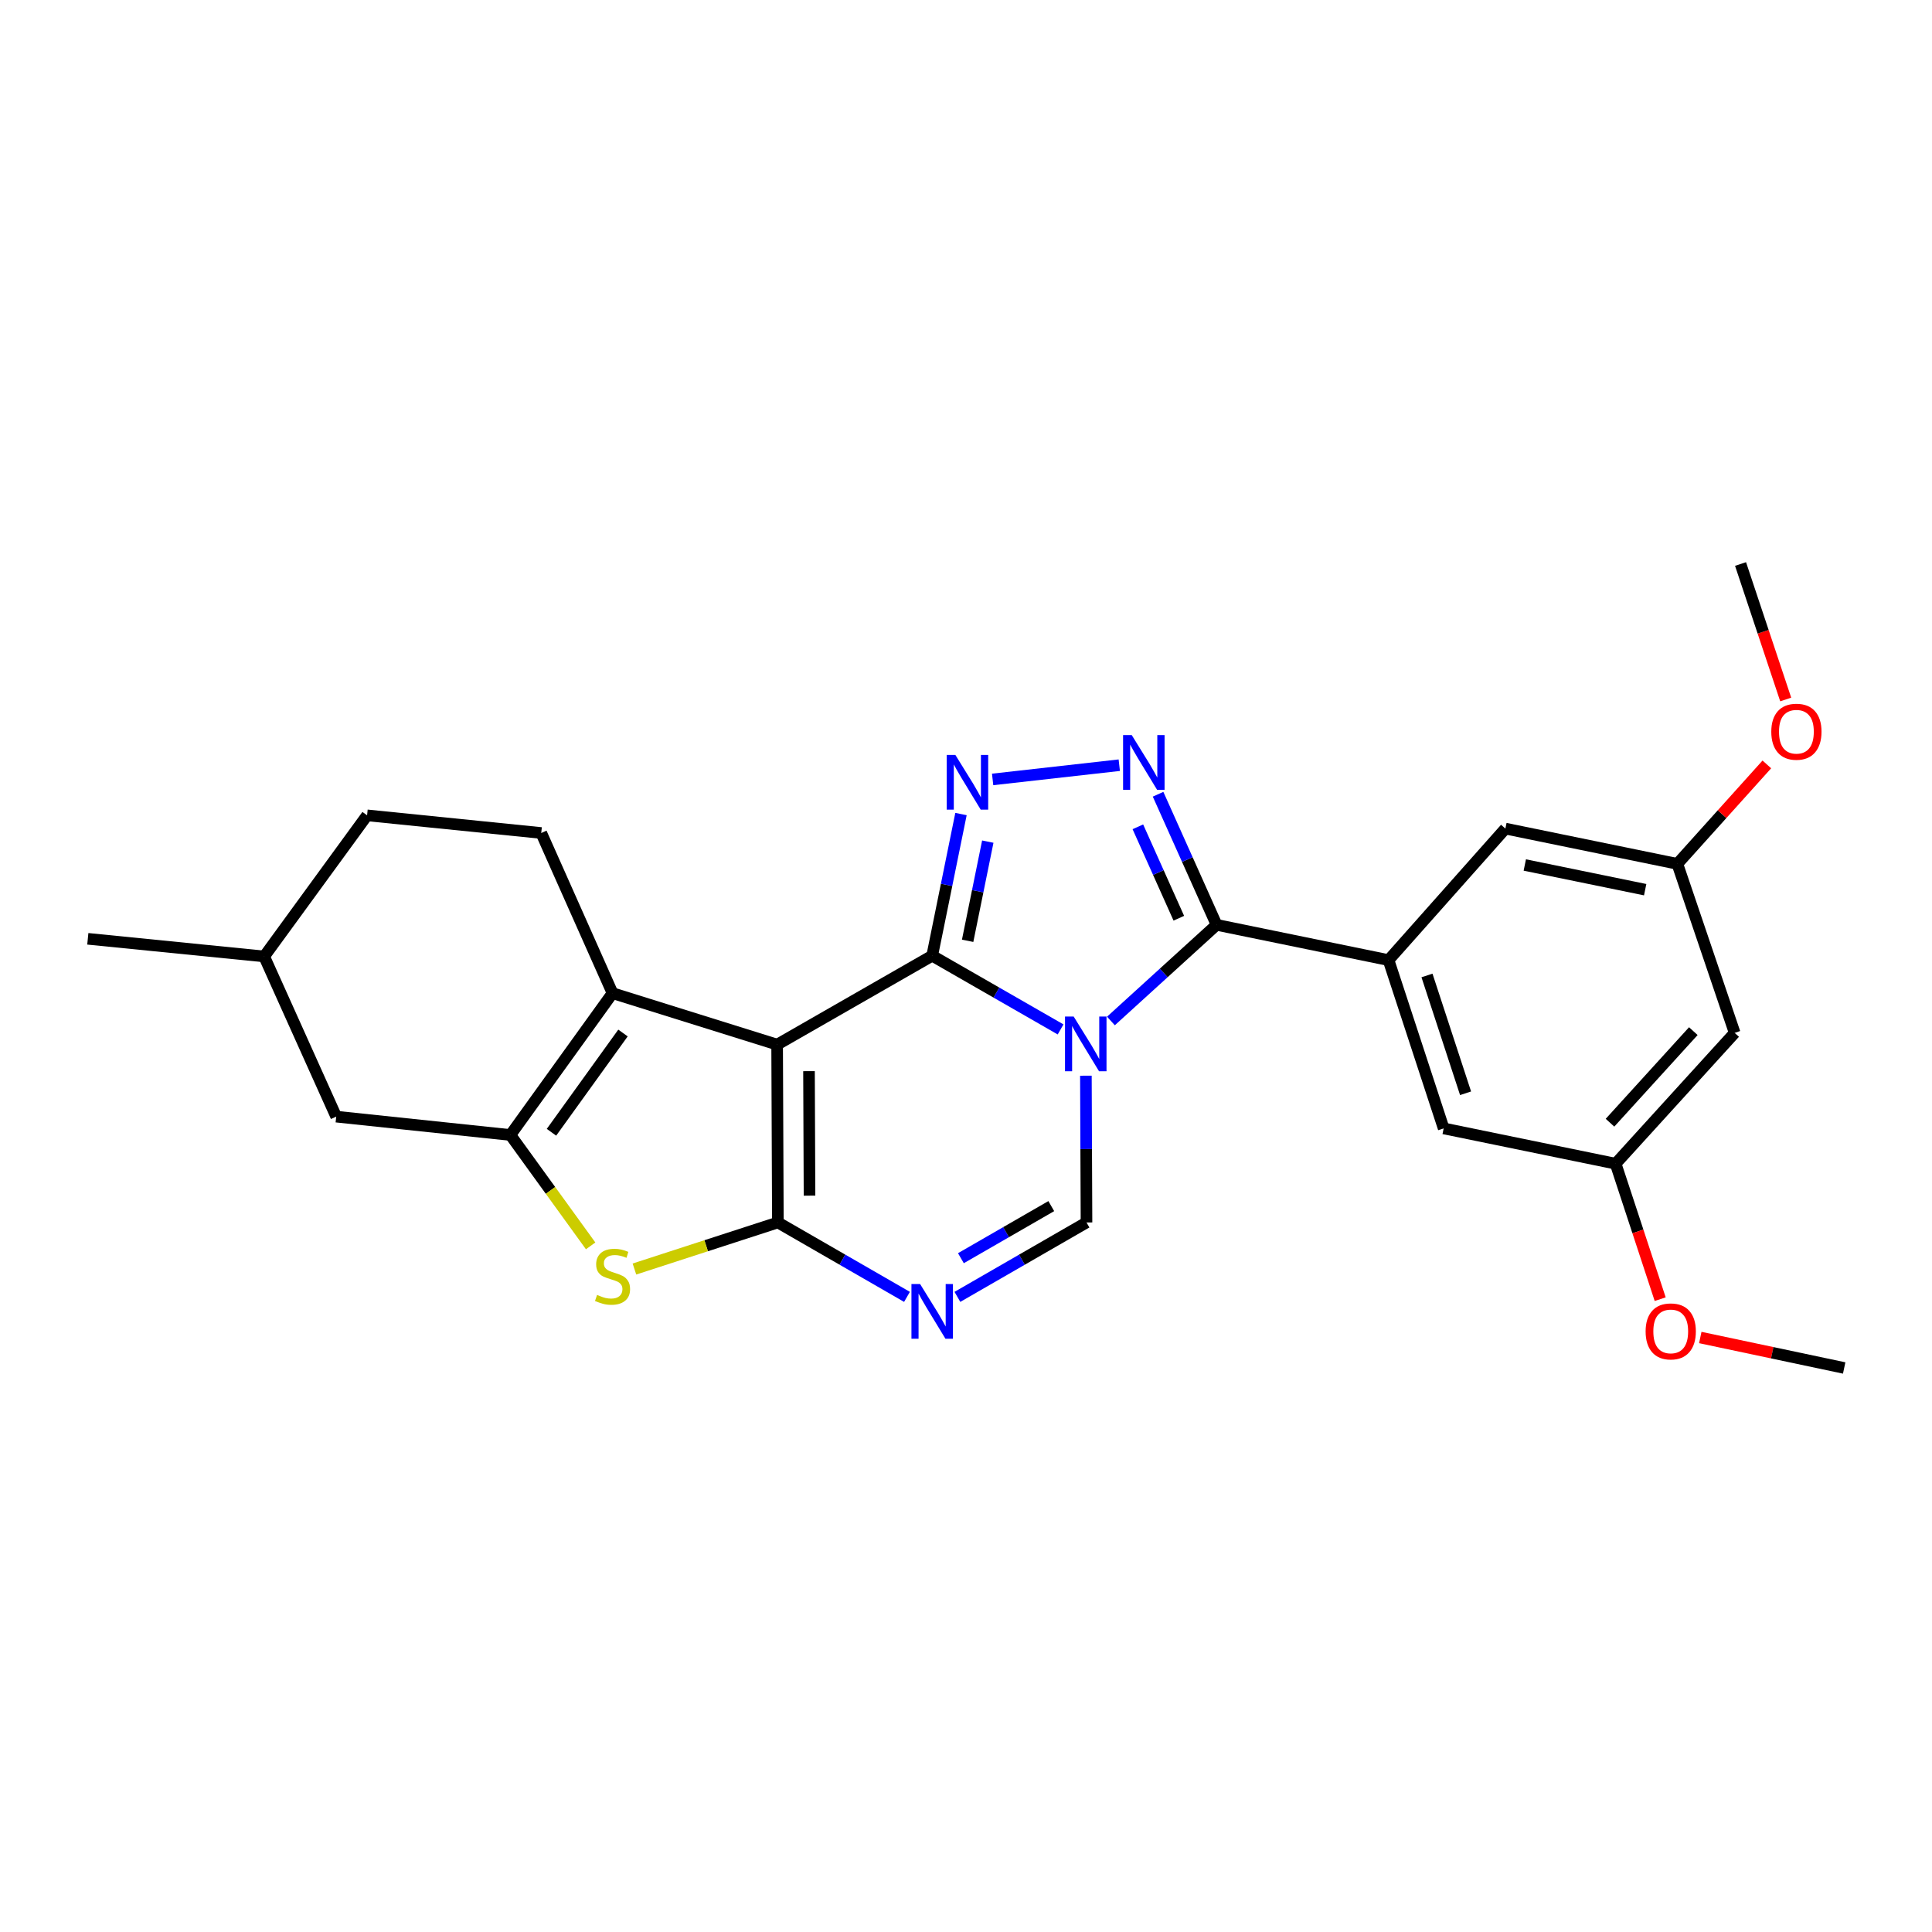 <?xml version='1.0' encoding='iso-8859-1'?>
<svg version='1.1' baseProfile='full'
              xmlns='http://www.w3.org/2000/svg'
                      xmlns:rdkit='http://www.rdkit.org/xml'
                      xmlns:xlink='http://www.w3.org/1999/xlink'
                  xml:space='preserve'
width='1000px' height='1000px' viewBox='0 0 1000 1000'>
<!-- END OF HEADER -->
<rect style='opacity:1.0;fill:#FFFFFF;stroke:none' width='1000' height='1000' x='0' y='0'> </rect>
<path class='bond-0' d='M 548.957,532.827 L 515.73,513.752' style='fill:none;fill-rule:evenodd;stroke:#0000FF;stroke-width:6px;stroke-linecap:butt;stroke-linejoin:miter;stroke-opacity:1' />
<path class='bond-0' d='M 515.73,513.752 L 482.503,494.676' style='fill:none;fill-rule:evenodd;stroke:#000000;stroke-width:6px;stroke-linecap:butt;stroke-linejoin:miter;stroke-opacity:1' />
<path class='bond-3' d='M 575.017,528.454 L 602.359,503.574' style='fill:none;fill-rule:evenodd;stroke:#0000FF;stroke-width:6px;stroke-linecap:butt;stroke-linejoin:miter;stroke-opacity:1' />
<path class='bond-3' d='M 602.359,503.574 L 629.702,478.695' style='fill:none;fill-rule:evenodd;stroke:#000000;stroke-width:6px;stroke-linecap:butt;stroke-linejoin:miter;stroke-opacity:1' />
<path class='bond-10' d='M 562.056,556.78 L 562.214,594.761' style='fill:none;fill-rule:evenodd;stroke:#0000FF;stroke-width:6px;stroke-linecap:butt;stroke-linejoin:miter;stroke-opacity:1' />
<path class='bond-10' d='M 562.214,594.761 L 562.372,632.743' style='fill:none;fill-rule:evenodd;stroke:#000000;stroke-width:6px;stroke-linecap:butt;stroke-linejoin:miter;stroke-opacity:1' />
<path class='bond-1' d='M 482.503,494.676 L 402.242,540.692' style='fill:none;fill-rule:evenodd;stroke:#000000;stroke-width:6px;stroke-linecap:butt;stroke-linejoin:miter;stroke-opacity:1' />
<path class='bond-4' d='M 482.503,494.676 L 489.954,458.013' style='fill:none;fill-rule:evenodd;stroke:#000000;stroke-width:6px;stroke-linecap:butt;stroke-linejoin:miter;stroke-opacity:1' />
<path class='bond-4' d='M 489.954,458.013 L 497.406,421.35' style='fill:none;fill-rule:evenodd;stroke:#0000FF;stroke-width:6px;stroke-linecap:butt;stroke-linejoin:miter;stroke-opacity:1' />
<path class='bond-4' d='M 500.847,486.951 L 506.063,461.287' style='fill:none;fill-rule:evenodd;stroke:#000000;stroke-width:6px;stroke-linecap:butt;stroke-linejoin:miter;stroke-opacity:1' />
<path class='bond-4' d='M 506.063,461.287 L 511.278,435.622' style='fill:none;fill-rule:evenodd;stroke:#0000FF;stroke-width:6px;stroke-linecap:butt;stroke-linejoin:miter;stroke-opacity:1' />
<path class='bond-7' d='M 402.242,540.692 L 317.049,514.063' style='fill:none;fill-rule:evenodd;stroke:#000000;stroke-width:6px;stroke-linecap:butt;stroke-linejoin:miter;stroke-opacity:1' />
<path class='bond-27' d='M 402.242,540.692 L 402.625,632.743' style='fill:none;fill-rule:evenodd;stroke:#000000;stroke-width:6px;stroke-linecap:butt;stroke-linejoin:miter;stroke-opacity:1' />
<path class='bond-27' d='M 418.737,554.431 L 419.005,618.867' style='fill:none;fill-rule:evenodd;stroke:#000000;stroke-width:6px;stroke-linecap:butt;stroke-linejoin:miter;stroke-opacity:1' />
<path class='bond-2' d='M 402.625,632.743 L 436.042,652.001' style='fill:none;fill-rule:evenodd;stroke:#000000;stroke-width:6px;stroke-linecap:butt;stroke-linejoin:miter;stroke-opacity:1' />
<path class='bond-2' d='M 436.042,652.001 L 469.458,671.259' style='fill:none;fill-rule:evenodd;stroke:#0000FF;stroke-width:6px;stroke-linecap:butt;stroke-linejoin:miter;stroke-opacity:1' />
<path class='bond-9' d='M 402.625,632.743 L 365.502,644.794' style='fill:none;fill-rule:evenodd;stroke:#000000;stroke-width:6px;stroke-linecap:butt;stroke-linejoin:miter;stroke-opacity:1' />
<path class='bond-9' d='M 365.502,644.794 L 328.379,656.845' style='fill:none;fill-rule:evenodd;stroke:#CCCC00;stroke-width:6px;stroke-linecap:butt;stroke-linejoin:miter;stroke-opacity:1' />
<path class='bond-5' d='M 629.702,478.695 L 614.559,444.896' style='fill:none;fill-rule:evenodd;stroke:#000000;stroke-width:6px;stroke-linecap:butt;stroke-linejoin:miter;stroke-opacity:1' />
<path class='bond-5' d='M 614.559,444.896 L 599.417,411.098' style='fill:none;fill-rule:evenodd;stroke:#0000FF;stroke-width:6px;stroke-linecap:butt;stroke-linejoin:miter;stroke-opacity:1' />
<path class='bond-5' d='M 610.158,475.276 L 599.559,451.617' style='fill:none;fill-rule:evenodd;stroke:#000000;stroke-width:6px;stroke-linecap:butt;stroke-linejoin:miter;stroke-opacity:1' />
<path class='bond-5' d='M 599.559,451.617 L 588.959,427.958' style='fill:none;fill-rule:evenodd;stroke:#0000FF;stroke-width:6px;stroke-linecap:butt;stroke-linejoin:miter;stroke-opacity:1' />
<path class='bond-11' d='M 629.702,478.695 L 718.702,496.95' style='fill:none;fill-rule:evenodd;stroke:#000000;stroke-width:6px;stroke-linecap:butt;stroke-linejoin:miter;stroke-opacity:1' />
<path class='bond-26' d='M 513.786,403.434 L 579.333,396.064' style='fill:none;fill-rule:evenodd;stroke:#0000FF;stroke-width:6px;stroke-linecap:butt;stroke-linejoin:miter;stroke-opacity:1' />
<path class='bond-6' d='M 495.548,671.259 L 528.96,652.001' style='fill:none;fill-rule:evenodd;stroke:#0000FF;stroke-width:6px;stroke-linecap:butt;stroke-linejoin:miter;stroke-opacity:1' />
<path class='bond-6' d='M 528.96,652.001 L 562.372,632.743' style='fill:none;fill-rule:evenodd;stroke:#000000;stroke-width:6px;stroke-linecap:butt;stroke-linejoin:miter;stroke-opacity:1' />
<path class='bond-6' d='M 497.363,651.24 L 520.751,637.759' style='fill:none;fill-rule:evenodd;stroke:#0000FF;stroke-width:6px;stroke-linecap:butt;stroke-linejoin:miter;stroke-opacity:1' />
<path class='bond-6' d='M 520.751,637.759 L 544.14,624.279' style='fill:none;fill-rule:evenodd;stroke:#000000;stroke-width:6px;stroke-linecap:butt;stroke-linejoin:miter;stroke-opacity:1' />
<path class='bond-8' d='M 317.049,514.063 L 264.175,587.466' style='fill:none;fill-rule:evenodd;stroke:#000000;stroke-width:6px;stroke-linecap:butt;stroke-linejoin:miter;stroke-opacity:1' />
<path class='bond-8' d='M 322.456,534.681 L 285.444,586.063' style='fill:none;fill-rule:evenodd;stroke:#000000;stroke-width:6px;stroke-linecap:butt;stroke-linejoin:miter;stroke-opacity:1' />
<path class='bond-12' d='M 317.049,514.063 L 280.147,431.154' style='fill:none;fill-rule:evenodd;stroke:#000000;stroke-width:6px;stroke-linecap:butt;stroke-linejoin:miter;stroke-opacity:1' />
<path class='bond-13' d='M 264.175,587.466 L 174.024,577.969' style='fill:none;fill-rule:evenodd;stroke:#000000;stroke-width:6px;stroke-linecap:butt;stroke-linejoin:miter;stroke-opacity:1' />
<path class='bond-28' d='M 264.175,587.466 L 284.945,616.164' style='fill:none;fill-rule:evenodd;stroke:#000000;stroke-width:6px;stroke-linecap:butt;stroke-linejoin:miter;stroke-opacity:1' />
<path class='bond-28' d='M 284.945,616.164 L 305.715,644.861' style='fill:none;fill-rule:evenodd;stroke:#CCCC00;stroke-width:6px;stroke-linecap:butt;stroke-linejoin:miter;stroke-opacity:1' />
<path class='bond-14' d='M 718.702,496.95 L 747.24,584.06' style='fill:none;fill-rule:evenodd;stroke:#000000;stroke-width:6px;stroke-linecap:butt;stroke-linejoin:miter;stroke-opacity:1' />
<path class='bond-14' d='M 738.604,504.899 L 758.58,565.876' style='fill:none;fill-rule:evenodd;stroke:#000000;stroke-width:6px;stroke-linecap:butt;stroke-linejoin:miter;stroke-opacity:1' />
<path class='bond-15' d='M 718.702,496.95 L 779.184,428.88' style='fill:none;fill-rule:evenodd;stroke:#000000;stroke-width:6px;stroke-linecap:butt;stroke-linejoin:miter;stroke-opacity:1' />
<path class='bond-19' d='M 280.147,431.154 L 190.005,422.022' style='fill:none;fill-rule:evenodd;stroke:#000000;stroke-width:6px;stroke-linecap:butt;stroke-linejoin:miter;stroke-opacity:1' />
<path class='bond-30' d='M 174.024,577.969 L 136.738,495.06' style='fill:none;fill-rule:evenodd;stroke:#000000;stroke-width:6px;stroke-linecap:butt;stroke-linejoin:miter;stroke-opacity:1' />
<path class='bond-18' d='M 747.24,584.06 L 836.249,602.333' style='fill:none;fill-rule:evenodd;stroke:#000000;stroke-width:6px;stroke-linecap:butt;stroke-linejoin:miter;stroke-opacity:1' />
<path class='bond-17' d='M 779.184,428.88 L 868.193,447.135' style='fill:none;fill-rule:evenodd;stroke:#000000;stroke-width:6px;stroke-linecap:butt;stroke-linejoin:miter;stroke-opacity:1' />
<path class='bond-17' d='M 789.233,447.721 L 851.539,460.499' style='fill:none;fill-rule:evenodd;stroke:#000000;stroke-width:6px;stroke-linecap:butt;stroke-linejoin:miter;stroke-opacity:1' />
<path class='bond-16' d='M 897.863,534.619 L 868.193,447.135' style='fill:none;fill-rule:evenodd;stroke:#000000;stroke-width:6px;stroke-linecap:butt;stroke-linejoin:miter;stroke-opacity:1' />
<path class='bond-29' d='M 897.863,534.619 L 836.249,602.333' style='fill:none;fill-rule:evenodd;stroke:#000000;stroke-width:6px;stroke-linecap:butt;stroke-linejoin:miter;stroke-opacity:1' />
<path class='bond-29' d='M 876.463,533.714 L 833.334,581.114' style='fill:none;fill-rule:evenodd;stroke:#000000;stroke-width:6px;stroke-linecap:butt;stroke-linejoin:miter;stroke-opacity:1' />
<path class='bond-21' d='M 868.193,447.135 L 891.353,421.398' style='fill:none;fill-rule:evenodd;stroke:#000000;stroke-width:6px;stroke-linecap:butt;stroke-linejoin:miter;stroke-opacity:1' />
<path class='bond-21' d='M 891.353,421.398 L 914.513,395.66' style='fill:none;fill-rule:evenodd;stroke:#FF0000;stroke-width:6px;stroke-linecap:butt;stroke-linejoin:miter;stroke-opacity:1' />
<path class='bond-22' d='M 836.249,602.333 L 847.779,637.391' style='fill:none;fill-rule:evenodd;stroke:#000000;stroke-width:6px;stroke-linecap:butt;stroke-linejoin:miter;stroke-opacity:1' />
<path class='bond-22' d='M 847.779,637.391 L 859.309,672.449' style='fill:none;fill-rule:evenodd;stroke:#FF0000;stroke-width:6px;stroke-linecap:butt;stroke-linejoin:miter;stroke-opacity:1' />
<path class='bond-20' d='M 190.005,422.022 L 136.738,495.06' style='fill:none;fill-rule:evenodd;stroke:#000000;stroke-width:6px;stroke-linecap:butt;stroke-linejoin:miter;stroke-opacity:1' />
<path class='bond-25' d='M 136.738,495.06 L 45.455,485.928' style='fill:none;fill-rule:evenodd;stroke:#000000;stroke-width:6px;stroke-linecap:butt;stroke-linejoin:miter;stroke-opacity:1' />
<path class='bond-23' d='M 924.28,362.049 L 912.592,326.993' style='fill:none;fill-rule:evenodd;stroke:#FF0000;stroke-width:6px;stroke-linecap:butt;stroke-linejoin:miter;stroke-opacity:1' />
<path class='bond-23' d='M 912.592,326.993 L 900.904,291.936' style='fill:none;fill-rule:evenodd;stroke:#000000;stroke-width:6px;stroke-linecap:butt;stroke-linejoin:miter;stroke-opacity:1' />
<path class='bond-24' d='M 880.063,692.29 L 917.304,700.177' style='fill:none;fill-rule:evenodd;stroke:#FF0000;stroke-width:6px;stroke-linecap:butt;stroke-linejoin:miter;stroke-opacity:1' />
<path class='bond-24' d='M 917.304,700.177 L 954.545,708.064' style='fill:none;fill-rule:evenodd;stroke:#000000;stroke-width:6px;stroke-linecap:butt;stroke-linejoin:miter;stroke-opacity:1' />
<path  class='atom-0' d='M 555.728 526.149
L 565.008 541.149
Q 565.928 542.629, 567.408 545.309
Q 568.888 547.989, 568.968 548.149
L 568.968 526.149
L 572.728 526.149
L 572.728 554.469
L 568.848 554.469
L 558.888 538.069
Q 557.728 536.149, 556.488 533.949
Q 555.288 531.749, 554.928 531.069
L 554.928 554.469
L 551.248 554.469
L 551.248 526.149
L 555.728 526.149
' fill='#0000FF'/>
<path  class='atom-5' d='M 494.489 390.739
L 503.769 405.739
Q 504.689 407.219, 506.169 409.899
Q 507.649 412.579, 507.729 412.739
L 507.729 390.739
L 511.489 390.739
L 511.489 419.059
L 507.609 419.059
L 497.649 402.659
Q 496.489 400.739, 495.249 398.539
Q 494.049 396.339, 493.689 395.659
L 493.689 419.059
L 490.009 419.059
L 490.009 390.739
L 494.489 390.739
' fill='#0000FF'/>
<path  class='atom-6' d='M 585.781 380.475
L 595.061 395.475
Q 595.981 396.955, 597.461 399.635
Q 598.941 402.315, 599.021 402.475
L 599.021 380.475
L 602.781 380.475
L 602.781 408.795
L 598.901 408.795
L 588.941 392.395
Q 587.781 390.475, 586.541 388.275
Q 585.341 386.075, 584.981 385.395
L 584.981 408.795
L 581.301 408.795
L 581.301 380.475
L 585.781 380.475
' fill='#0000FF'/>
<path  class='atom-7' d='M 476.243 664.617
L 485.523 679.617
Q 486.443 681.097, 487.923 683.777
Q 489.403 686.457, 489.483 686.617
L 489.483 664.617
L 493.243 664.617
L 493.243 692.937
L 489.363 692.937
L 479.403 676.537
Q 478.243 674.617, 477.003 672.417
Q 475.803 670.217, 475.443 669.537
L 475.443 692.937
L 471.763 692.937
L 471.763 664.617
L 476.243 664.617
' fill='#0000FF'/>
<path  class='atom-10' d='M 309.049 670.242
Q 309.369 670.362, 310.689 670.922
Q 312.009 671.482, 313.449 671.842
Q 314.929 672.162, 316.369 672.162
Q 319.049 672.162, 320.609 670.882
Q 322.169 669.562, 322.169 667.282
Q 322.169 665.722, 321.369 664.762
Q 320.609 663.802, 319.409 663.282
Q 318.209 662.762, 316.209 662.162
Q 313.689 661.402, 312.169 660.682
Q 310.689 659.962, 309.609 658.442
Q 308.569 656.922, 308.569 654.362
Q 308.569 650.802, 310.969 648.602
Q 313.409 646.402, 318.209 646.402
Q 321.489 646.402, 325.209 647.962
L 324.289 651.042
Q 320.889 649.642, 318.329 649.642
Q 315.569 649.642, 314.049 650.802
Q 312.529 651.922, 312.569 653.882
Q 312.569 655.402, 313.329 656.322
Q 314.129 657.242, 315.249 657.762
Q 316.409 658.282, 318.329 658.882
Q 320.889 659.682, 322.409 660.482
Q 323.929 661.282, 325.009 662.922
Q 326.129 664.522, 326.129 667.282
Q 326.129 671.202, 323.489 673.322
Q 320.889 675.402, 316.529 675.402
Q 314.009 675.402, 312.089 674.842
Q 310.209 674.322, 307.969 673.402
L 309.049 670.242
' fill='#CCCC00'/>
<path  class='atom-22' d='M 916.816 378.734
Q 916.816 371.934, 920.176 368.134
Q 923.536 364.334, 929.816 364.334
Q 936.096 364.334, 939.456 368.134
Q 942.816 371.934, 942.816 378.734
Q 942.816 385.614, 939.416 389.534
Q 936.016 393.414, 929.816 393.414
Q 923.576 393.414, 920.176 389.534
Q 916.816 385.654, 916.816 378.734
M 929.816 390.214
Q 934.136 390.214, 936.456 387.334
Q 938.816 384.414, 938.816 378.734
Q 938.816 373.174, 936.456 370.374
Q 934.136 367.534, 929.816 367.534
Q 925.496 367.534, 923.136 370.334
Q 920.816 373.134, 920.816 378.734
Q 920.816 384.454, 923.136 387.334
Q 925.496 390.214, 929.816 390.214
' fill='#FF0000'/>
<path  class='atom-23' d='M 851.769 689.131
Q 851.769 682.331, 855.129 678.531
Q 858.489 674.731, 864.769 674.731
Q 871.049 674.731, 874.409 678.531
Q 877.769 682.331, 877.769 689.131
Q 877.769 696.011, 874.369 699.931
Q 870.969 703.811, 864.769 703.811
Q 858.529 703.811, 855.129 699.931
Q 851.769 696.051, 851.769 689.131
M 864.769 700.611
Q 869.089 700.611, 871.409 697.731
Q 873.769 694.811, 873.769 689.131
Q 873.769 683.571, 871.409 680.771
Q 869.089 677.931, 864.769 677.931
Q 860.449 677.931, 858.089 680.731
Q 855.769 683.531, 855.769 689.131
Q 855.769 694.851, 858.089 697.731
Q 860.449 700.611, 864.769 700.611
' fill='#FF0000'/>
</svg>
